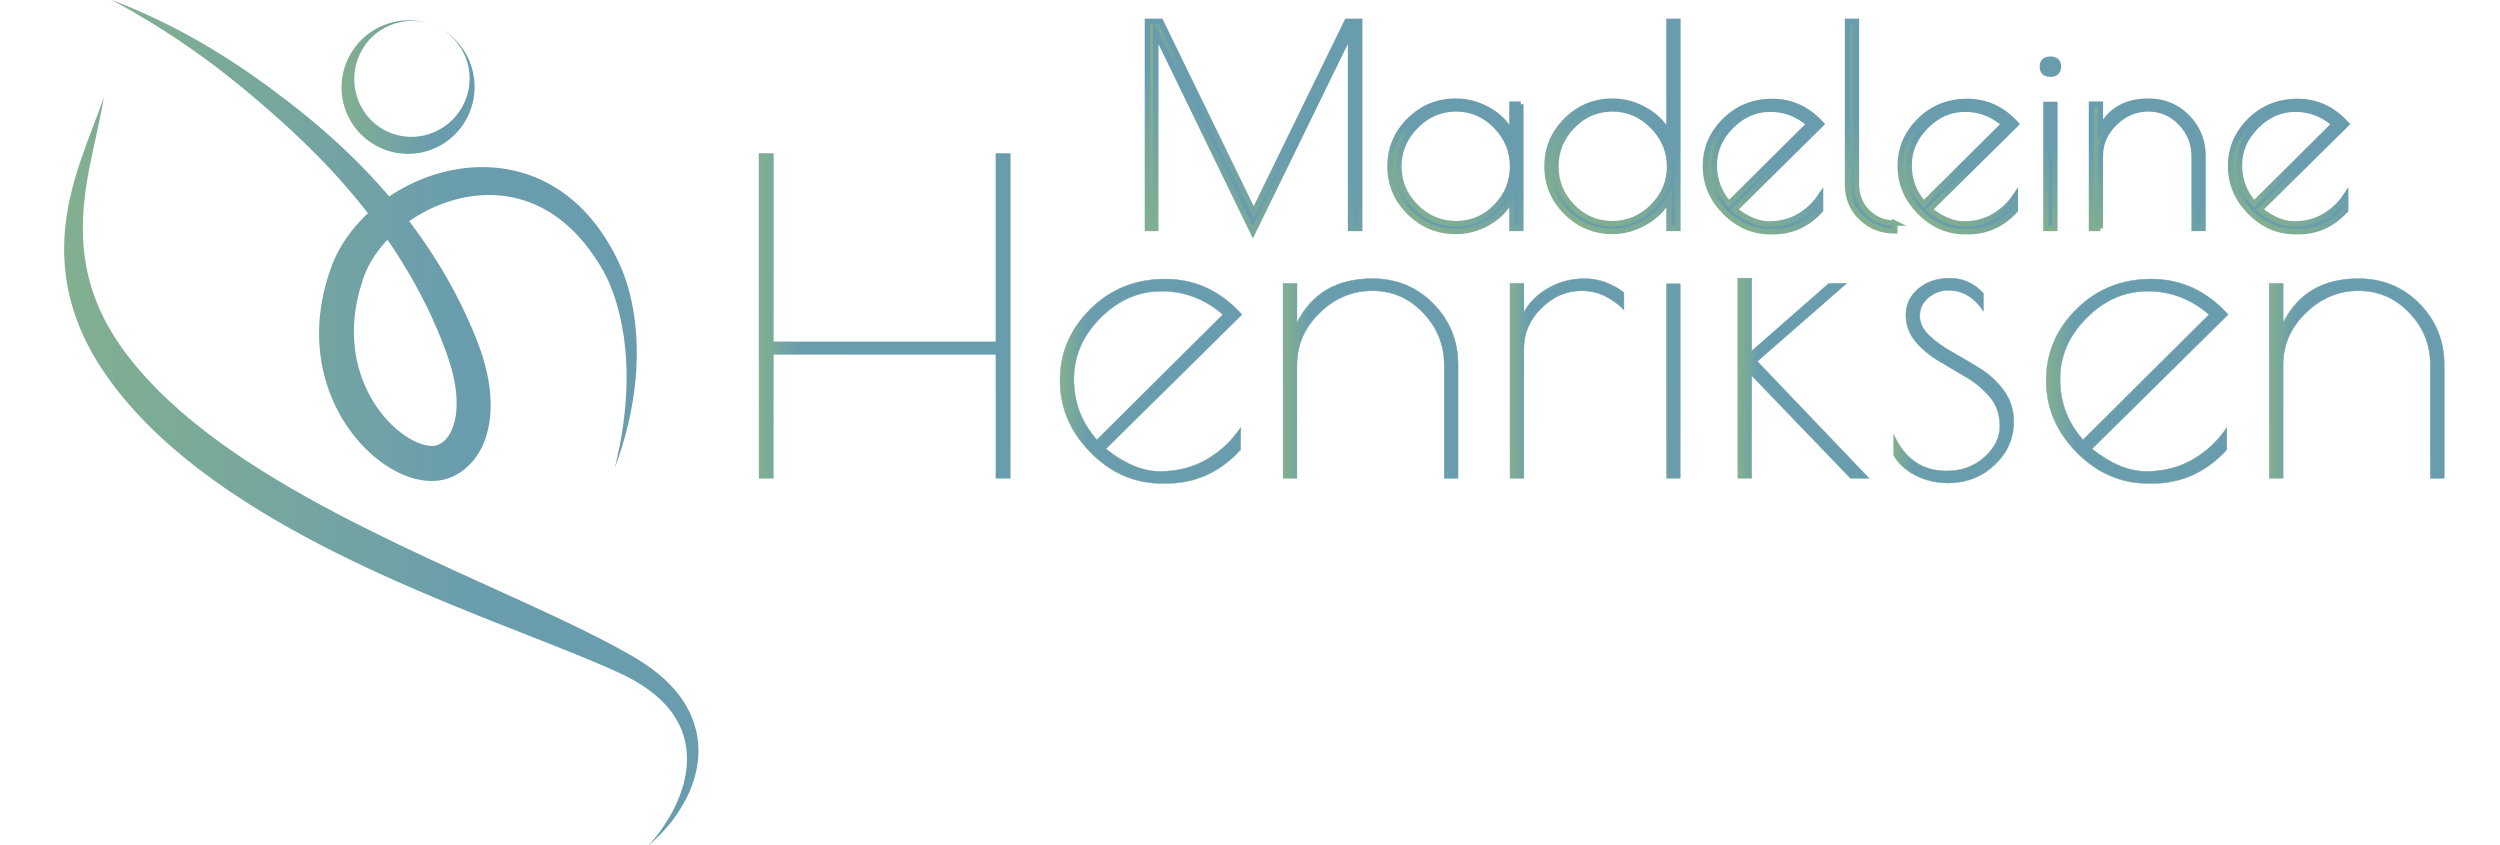 <?xml version="1.0" encoding="UTF-8"?>
<svg xmlns="http://www.w3.org/2000/svg" xmlns:xlink="http://www.w3.org/1999/xlink" id="Ebene_1" viewBox="0 0 7530.45 2546.52">
  <defs>
    <linearGradient id="Unbenannter_Verlauf_211" data-name="Unbenannter Verlauf 211" x1="314.81" y1="724.38" x2="1955.34" y2="724.38" gradientUnits="userSpaceOnUse">
      <stop offset="0" stop-color="#83b08f"></stop>
      <stop offset=".66" stop-color="#699dae"></stop>
    </linearGradient>
    <linearGradient id="Unbenannter_Verlauf_211-2" data-name="Unbenannter Verlauf 211" x1="1021.63" y1="262.25" x2="1448.39" y2="262.25" xlink:href="#Unbenannter_Verlauf_211"></linearGradient>
    <linearGradient id="Unbenannter_Verlauf_211-3" data-name="Unbenannter Verlauf 211" x1="168.72" y1="1419.76" x2="2139.64" y2="1419.76" xlink:href="#Unbenannter_Verlauf_211"></linearGradient>
    <linearGradient id="Unbenannter_Verlauf_198" data-name="Unbenannter Verlauf 198" x1="3456.37" y1="382.03" x2="4095.59" y2="382.03" gradientUnits="userSpaceOnUse">
      <stop offset="0" stop-color="#83b08f"></stop>
      <stop offset=".16" stop-color="#699dae"></stop>
    </linearGradient>
    <linearGradient id="Unbenannter_Verlauf_210" data-name="Unbenannter Verlauf 210" x1="3996.49" y1="-5.73" x2="3555.46" y2="758.15" gradientUnits="userSpaceOnUse">
      <stop offset=".5" stop-color="#699dae"></stop>
      <stop offset="1" stop-color="#83b08f"></stop>
    </linearGradient>
    <linearGradient id="Unbenannter_Verlauf_198-2" data-name="Unbenannter Verlauf 198" x1="4187.02" y1="500.89" x2="4581.03" y2="500.89" xlink:href="#Unbenannter_Verlauf_198"></linearGradient>
    <linearGradient id="Unbenannter_Verlauf_210-2" data-name="Unbenannter Verlauf 210" x1="4550.31" y1="283.12" x2="4312.13" y2="695.67" xlink:href="#Unbenannter_Verlauf_210"></linearGradient>
    <linearGradient id="Unbenannter_Verlauf_198-3" data-name="Unbenannter Verlauf 198" x1="4659.98" y1="380.78" x2="5053.99" y2="380.78" xlink:href="#Unbenannter_Verlauf_198"></linearGradient>
    <linearGradient id="Unbenannter_Verlauf_210-3" data-name="Unbenannter Verlauf 210" x1="5131.19" y1="96.05" x2="4784.88" y2="695.87" xlink:href="#Unbenannter_Verlauf_210"></linearGradient>
    <linearGradient id="Unbenannter_Verlauf_198-4" data-name="Unbenannter Verlauf 198" x1="5137.11" y1="501.72" x2="5486.23" y2="501.72" xlink:href="#Unbenannter_Verlauf_198"></linearGradient>
    <linearGradient id="Unbenannter_Verlauf_210-4" data-name="Unbenannter Verlauf 210" x1="5436.77" y1="322.65" x2="5231.64" y2="677.94" xlink:href="#Unbenannter_Verlauf_210"></linearGradient>
    <linearGradient id="Unbenannter_Verlauf_198-5" data-name="Unbenannter Verlauf 198" x1="5565.19" y1="379.95" x2="5707.33" y2="379.95" xlink:href="#Unbenannter_Verlauf_198"></linearGradient>
    <linearGradient id="Unbenannter_Verlauf_210-5" data-name="Unbenannter Verlauf 210" x1="5767.38" y1="152.85" x2="5503.16" y2="610.48" xlink:href="#Unbenannter_Verlauf_210"></linearGradient>
    <linearGradient id="Unbenannter_Verlauf_198-6" data-name="Unbenannter Verlauf 198" x1="5723.96" y1="501.72" x2="6073.08" y2="501.72" xlink:href="#Unbenannter_Verlauf_198"></linearGradient>
    <linearGradient id="Unbenannter_Verlauf_210-6" data-name="Unbenannter Verlauf 210" x1="6023.62" y1="322.65" x2="5818.49" y2="677.94" xlink:href="#Unbenannter_Verlauf_210"></linearGradient>
    <linearGradient id="Unbenannter_Verlauf_198-7" data-name="Unbenannter Verlauf 198" x1="6152.04" y1="433.15" x2="6200.26" y2="433.15" xlink:href="#Unbenannter_Verlauf_198"></linearGradient>
    <linearGradient id="Unbenannter_Verlauf_210-7" data-name="Unbenannter Verlauf 210" x1="6293.32" y1="231.17" x2="6057.28" y2="639.99" xlink:href="#Unbenannter_Verlauf_210"></linearGradient>
    <linearGradient id="Unbenannter_Verlauf_198-8" data-name="Unbenannter Verlauf 198" x1="6300" y1="496.32" x2="6635.82" y2="496.32" xlink:href="#Unbenannter_Verlauf_198"></linearGradient>
    <linearGradient id="Unbenannter_Verlauf_210-8" data-name="Unbenannter Verlauf 210" x1="6569.31" y1="325.26" x2="6339.31" y2="723.63" xlink:href="#Unbenannter_Verlauf_210"></linearGradient>
    <linearGradient id="Unbenannter_Verlauf_198-9" data-name="Unbenannter Verlauf 198" x1="6718.94" y1="501.72" x2="7068.06" y2="501.72" xlink:href="#Unbenannter_Verlauf_198"></linearGradient>
    <linearGradient id="Unbenannter_Verlauf_210-9" data-name="Unbenannter Verlauf 210" x1="7018.6" y1="322.65" x2="6813.47" y2="677.94" xlink:href="#Unbenannter_Verlauf_210"></linearGradient>
    <linearGradient id="Unbenannter_Verlauf_197" data-name="Unbenannter Verlauf 197" x1="2286.31" y1="951.47" x2="3042.98" y2="951.47" gradientUnits="userSpaceOnUse">
      <stop offset="0" stop-color="#83b08f"></stop>
      <stop offset=".16" stop-color="#699dae"></stop>
    </linearGradient>
    <linearGradient id="Unbenannter_Verlauf_210-10" data-name="Unbenannter Verlauf 210" x1="2971.5" y1="419.98" x2="2357.79" y2="1482.95" xlink:href="#Unbenannter_Verlauf_210"></linearGradient>
    <linearGradient id="Unbenannter_Verlauf_197-2" data-name="Unbenannter Verlauf 197" x1="3193.01" y1="1148.46" x2="3740.95" y2="1148.46" xlink:href="#Unbenannter_Verlauf_197"></linearGradient>
    <linearGradient id="Unbenannter_Verlauf_210-11" data-name="Unbenannter Verlauf 210" x1="3656.84" y1="877.89" x2="3347.22" y2="1414.17" xlink:href="#Unbenannter_Verlauf_210"></linearGradient>
    <linearGradient id="Unbenannter_Verlauf_197-3" data-name="Unbenannter Verlauf 197" x1="3864.88" y1="1139.98" x2="4391.94" y2="1139.98" xlink:href="#Unbenannter_Verlauf_197"></linearGradient>
    <linearGradient id="Unbenannter_Verlauf_210-12" data-name="Unbenannter Verlauf 210" x1="4281.4" y1="882.16" x2="3934.99" y2="1482.16" xlink:href="#Unbenannter_Verlauf_210"></linearGradient>
    <linearGradient id="Unbenannter_Verlauf_197-4" data-name="Unbenannter Verlauf 197" x1="4548.48" y1="1139.98" x2="4891.59" y2="1139.98" xlink:href="#Unbenannter_Verlauf_197"></linearGradient>
    <linearGradient id="Unbenannter_Verlauf_210-13" data-name="Unbenannter Verlauf 210" x1="4769.65" y1="807.93" x2="4439.93" y2="1379.01" xlink:href="#Unbenannter_Verlauf_210"></linearGradient>
    <linearGradient id="Unbenannter_Verlauf_197-5" data-name="Unbenannter Verlauf 197" x1="5019.43" y1="1147.8" x2="5061.18" y2="1147.8" xlink:href="#Unbenannter_Verlauf_197"></linearGradient>
    <linearGradient id="Unbenannter_Verlauf_210-14" data-name="Unbenannter Verlauf 210" x1="5172.78" y1="918.36" x2="4907.84" y2="1377.25" xlink:href="#Unbenannter_Verlauf_210"></linearGradient>
    <linearGradient id="Unbenannter_Verlauf_197-6" data-name="Unbenannter Verlauf 197" x1="5234.69" y1="1139.3" x2="5629.98" y2="1139.3" xlink:href="#Unbenannter_Verlauf_197"></linearGradient>
    <linearGradient id="Unbenannter_Verlauf_210-15" data-name="Unbenannter Verlauf 210" x1="5589.5" y1="867.81" x2="5252.3" y2="1451.85" xlink:href="#Unbenannter_Verlauf_210"></linearGradient>
    <linearGradient id="Unbenannter_Verlauf_197-7" data-name="Unbenannter Verlauf 197" x1="5704.33" y1="1146.5" x2="6065.71" y2="1146.5" xlink:href="#Unbenannter_Verlauf_197"></linearGradient>
    <linearGradient id="Unbenannter_Verlauf_210-16" data-name="Unbenannter Verlauf 210" x1="6027.09" y1="904.95" x2="5734.09" y2="1412.43" xlink:href="#Unbenannter_Verlauf_210"></linearGradient>
    <linearGradient id="Unbenannter_Verlauf_197-8" data-name="Unbenannter Verlauf 197" x1="6163.54" y1="1148.46" x2="6711.48" y2="1148.46" xlink:href="#Unbenannter_Verlauf_197"></linearGradient>
    <linearGradient id="Unbenannter_Verlauf_210-17" data-name="Unbenannter Verlauf 210" x1="6627.38" y1="877.89" x2="6317.75" y2="1414.17" xlink:href="#Unbenannter_Verlauf_210"></linearGradient>
    <linearGradient id="Unbenannter_Verlauf_197-9" data-name="Unbenannter Verlauf 197" x1="6835.41" y1="1139.98" x2="7362.48" y2="1139.98" xlink:href="#Unbenannter_Verlauf_197"></linearGradient>
    <linearGradient id="Unbenannter_Verlauf_210-18" data-name="Unbenannter Verlauf 210" x1="7251.93" y1="882.16" x2="6905.53" y2="1482.16" xlink:href="#Unbenannter_Verlauf_210"></linearGradient>
  </defs>
  <g>
    <path d="M337.02,0c83.67,31.78,165.08,70.23,243.68,114.08,78.64,43.8,154.34,93.3,227.05,146.61,18.19,13.32,36.15,26.84,54.05,40.53,17.9,13.69,35.62,27.7,53.21,41.91,17.6,14.21,34.95,28.76,52.13,43.54,17.17,14.8,34.14,29.86,50.82,45.27,33.44,30.73,65.8,62.75,97.1,95.89,31.19,33.23,61.32,67.59,89.96,103.26,57.4,71.24,109.12,147.55,153.51,228.32,22.12,40.41,42.54,81.87,60.75,124.35,2.25,5.32,4.54,10.63,6.75,15.97l6.56,16.05,6.35,16.14c.53,1.32,1.06,2.72,1.59,4.13l1.58,4.21c1.07,2.8,2.07,5.63,3.09,8.46,8.09,22.63,15.06,45.89,20.56,69.83,5.48,23.93,9.51,48.55,11.27,73.87,1.75,25.3,1.3,51.34-2.57,77.83-1.95,13.24-4.78,26.58-8.76,39.92-3.93,13.33-9.13,26.64-15.7,39.66-6.59,13.01-14.68,25.74-24.48,37.63-9.79,11.88-21.34,22.91-34.54,32.24-6.59,4.66-13.58,8.9-20.88,12.61-3.65,1.86-7.38,3.57-11.17,5.16l-1.42.6-1.57.61-3.15,1.2c-2.1.73-4.22,1.48-6.33,2.13-8.46,2.61-16.96,4.42-25.27,5.46-8.32,1.05-16.48,1.42-24.41,1.28-15.87-.31-30.79-2.67-44.86-6.16-14.07-3.51-27.31-8.21-39.88-13.65-25.13-10.91-47.67-24.79-68.34-40.38-20.66-15.6-39.44-32.99-56.52-51.68-17.09-18.69-32.48-38.7-46.19-59.73-13.74-21.01-25.73-43.08-36.02-65.89-20.56-45.62-34.01-94.31-40.09-143.71-3.05-24.7-4.22-49.57-3.72-74.31.53-24.74,2.77-49.36,6.56-73.62,3.82-24.26,9.22-48.15,15.94-71.53,3.36-11.69,7.05-23.25,11.05-34.67,1.01-2.85,1.99-5.71,3.05-8.54l1.57-4.25.79-2.14.89-2.29,1.78-4.57,1.88-4.51c1.23-3.02,2.59-5.97,3.89-8.95,5.37-11.81,11.31-23.26,17.73-34.32,6.45-11.04,13.36-21.72,20.69-32.01,7.35-10.27,15.07-20.19,23.19-29.71,8.12-9.51,16.59-18.65,25.35-27.44,8.76-8.8,17.84-17.19,27.18-25.26,9.34-8.05,18.92-15.79,28.8-23.09,19.74-14.62,40.37-27.89,61.82-39.64,21.43-11.78,43.67-22.02,66.51-30.71,22.85-8.67,46.29-15.86,70.21-21.14,23.91-5.31,48.25-8.95,72.79-10.58,24.54-1.59,49.26-1.26,73.82,1.16,24.56,2.43,48.92,7.08,72.67,13.78,11.87,3.36,23.6,7.23,35.1,11.64,11.5,4.43,22.78,9.37,33.8,14.79,44.15,21.63,83.73,51.19,117.36,85.38,16.8,17.13,32.26,35.34,46.32,54.38,13.99,19.09,26.83,38.83,38.27,59.21,2.91,5.07,5.65,10.22,8.43,15.34,2.68,5.17,5.41,10.32,7.96,15.53,2.63,5.19,5.09,10.44,7.59,15.67,2.56,5.41,5,10.85,7.33,16.3,4.62,10.92,8.8,21.93,12.57,33.02,3.79,11.08,7.19,22.24,10.23,33.47,12.19,44.88,19.14,90.57,22.14,136.22,2.96,45.67,1.96,91.31-2.39,136.42-8.73,90.27-30.61,178.3-61.94,262.04,5.29-21.73,10.11-43.53,14.39-65.4,4.26-21.87,7.87-43.83,10.94-65.82,6.03-43.99,9.54-88.19,9.97-132.24.4-44.04-2.2-87.96-8.41-131.12-3.1-21.58-7.07-42.97-12.07-64.04-4.98-21.07-10.91-41.83-17.99-62.06-7.06-20.22-15.19-39.96-24.65-58.66-2.38-4.67-4.82-9.27-7.35-13.79-2.71-4.64-5.35-9.32-8.15-13.89-2.73-4.62-5.6-9.13-8.43-13.67-2.91-4.48-5.78-8.98-8.79-13.38-11.9-17.68-24.67-34.6-38.34-50.56-13.73-15.9-28.26-30.91-43.75-44.61-15.5-13.69-31.84-26.17-49.01-37.11-17.17-10.93-35.09-20.41-53.63-28.19-18.54-7.78-37.68-13.87-57.18-18.25-19.5-4.39-39.36-6.98-59.32-7.99-19.97-.97-40.04-.25-59.97,2.04-19.94,2.25-39.75,6.09-59.21,11.34-19.46,5.25-38.59,11.92-57.19,19.83-18.62,7.89-36.64,17.19-54.02,27.47-34.72,20.65-66.61,45.95-93.86,74.79-6.79,7.22-13.3,14.66-19.46,22.31-6.13,7.67-11.97,15.5-17.42,23.52-5.43,8.03-10.46,16.24-15.08,24.59-4.58,8.36-8.73,16.86-12.4,25.46-1.79,4.31-3.54,8.63-5.09,12.98l-.6,1.63-.63,1.8-1.27,3.63c-.86,2.41-1.65,4.84-2.46,7.27-3.21,9.7-6.15,19.47-8.8,29.28-5.29,19.62-9.39,39.44-12.22,59.34-2.86,19.89-4.43,39.86-4.62,59.76-.19,19.9,1.07,39.73,3.62,59.32,5.18,39.18,16.06,77.43,32.31,113.18,8.15,17.86,17.59,35.1,28.3,51.46,10.7,16.35,22.64,31.83,35.65,46.12,13.02,14.27,27.15,27.34,42.07,38.71,7.46,5.69,15.13,10.92,22.91,15.61,7.78,4.72,15.69,8.87,23.58,12.34,7.89,3.48,15.77,6.26,23.34,8.22,7.56,1.95,14.84,3.07,21.3,3.25,3.23.09,6.24-.04,9-.35,2.76-.31,5.22-.85,7.44-1.47.56-.15,1.07-.35,1.61-.5l.76-.28.38-.13.51-.21c1.36-.55,2.72-1.14,4.05-1.8,2.67-1.31,5.28-2.83,7.82-4.58,10.17-6.94,19.39-17.73,26.55-31.46,7.15-13.73,12.3-30.13,15.17-47.77,2.89-17.66,3.66-36.52,2.61-55.75-.53-9.62-1.41-19.35-2.73-29.13-1.32-9.78-3.03-19.61-5.08-29.44-4.09-19.68-9.56-39.37-16.06-58.93-.82-2.44-1.61-4.9-2.48-7.33l-1.28-3.66c-.42-1.21-.85-2.44-1.32-3.72l-5.52-15.17-5.73-15.1-5.91-15.04c-16.03-39.99-33.78-79.37-53.42-117.89-39.11-77.12-85.29-150.95-136.82-221.22-51.57-70.26-108.58-136.89-169.62-200.04-7.63-7.9-15.33-15.73-23.1-23.5-7.74-7.8-15.57-15.52-23.43-23.22-15.76-15.36-31.76-30.5-47.94-45.49-16.18-15-32.62-29.74-49.2-44.42-16.58-14.68-33.35-29.23-50.17-43.62-67.3-57.53-137.12-112.06-210.26-162.42C491.93,88.91,415.71,42.62,337.02,0Z" fill="url(#Unbenannter_Verlauf_211)"></path>
    <path d="M1311.88,78.28c22.38,10.01,42.88,24.2,60.13,41.8,17.26,17.58,31.32,38.49,41.15,61.49,9.84,22.98,15.56,48.03,16.36,73.62.84,25.58-3.29,51.68-12.3,76.35-4.53,12.32-10.26,24.31-17.19,35.7-6.95,11.36-15.02,22.17-24.21,32.05-9.2,9.86-19.38,18.95-30.49,26.85-2.76,2-5.64,3.83-8.48,5.75-2.88,1.84-5.85,3.53-8.79,5.3-2.98,1.69-6.03,3.25-9.06,4.87-3.08,1.52-6.21,2.93-9.33,4.39-25.17,11.14-52.92,17.05-80.87,17.01-27.94,0-56.01-6.05-81.55-17.49-25.54-11.43-48.79-28.29-67.42-49.13-18.67-20.81-32.78-45.45-41.25-71.66-4.25-13.1-7.14-26.58-8.62-40.15-1.51-13.56-1.52-27.22-.28-40.66,2.52-26.91,10.6-52.9,22.99-76.05,12.42-23.17,29.16-43.63,48.82-60.04,19.64-16.45,42.16-28.84,65.86-36.8,23.71-7.97,48.68-11.4,73.29-10.23,24.62,1.16,48.86,7,71.23,17.03ZM1311.88,78.28c-22.38-10-46.87-15.26-71.27-15.2-24.4.03-48.65,5.3-70.6,15.19-2.71,1.31-5.45,2.55-8.13,3.9-2.64,1.44-5.3,2.82-7.89,4.31-2.55,1.57-5.14,3.06-7.65,4.69-2.46,1.7-4.97,3.31-7.36,5.08-9.66,6.97-18.45,15-26.4,23.66-7.93,8.68-14.85,18.17-20.8,28.12-5.92,9.97-10.8,20.47-14.64,31.25-7.62,21.6-10.91,44.23-9.96,66.33.93,22.11,6.08,43.67,14.7,63.4,8.62,19.74,20.8,37.61,35.63,52.6,14.83,15,32.32,27.09,51.52,35.7,19.21,8.59,39.87,13.65,60.95,14.73,21.06,1.1,42.53-1.69,63.02-8.41,20.48-6.71,40.02-17.22,57.14-31.28,17.14-14.02,31.83-31.57,42.87-51.66,11-20.08,18.24-42.6,20.65-66.03,1.17-11.7,1.28-23.61.05-35.46-1.2-11.85-3.64-23.65-7.28-35.12-7.26-22.96-19.49-44.55-35.73-62.77-16.21-18.24-36.44-33-58.81-43.03Z" fill="url(#Unbenannter_Verlauf_211-2)"></path>
    <path d="M312.53,293c-1.22,8.58-2.59,17.14-4.08,25.69-1.52,8.54-3.14,17.06-4.82,25.58-3.37,17.02-7.06,33.97-10.78,50.88-7.46,33.8-15.15,67.43-21.78,101.04-6.62,33.61-12.33,67.2-16.13,100.75-1.94,16.77-3.39,33.52-4.31,50.23-.96,16.71-1.3,33.38-1.08,49.98.44,33.19,3.34,66.07,9,98.28,2.8,16.11,6.29,32.05,10.47,47.78,4.13,15.74,8.94,31.27,14.39,46.55,10.86,30.59,24.46,60.14,40.02,88.65,7.85,14.23,16.24,28.17,25.01,41.89,8.9,13.66,18.16,27.09,27.92,40.21,39.19,52.86,84.27,101.65,132.89,146.99,24.36,22.63,49.49,44.56,75.49,65.57,25.9,21.13,52.59,41.4,79.77,61.12,27.2,19.69,54.97,38.71,83.15,57.22,28.2,18.48,56.85,36.39,85.83,53.86,57.97,34.93,117.31,67.98,177.53,99.72,120.48,63.47,244.34,121.81,369.32,179l188.13,85.61,47.13,21.61,47.09,21.89c15.71,7.31,31.36,14.78,47.03,22.25,15.67,7.48,31.32,15.03,46.92,22.74,31.24,15.34,62.34,31.18,93.22,47.73,15.42,8.31,30.78,16.83,46.06,25.59l11.44,6.66c3.92,2.27,7.84,4.55,11.72,6.9,7.77,4.69,15.46,9.54,23.05,14.59,15.18,10.07,29.89,21.03,43.99,32.84,14.09,11.82,27.56,24.54,40.02,38.31,12.46,13.76,23.96,28.55,34.05,44.32,5.02,7.9,9.7,16.03,13.99,24.38,4.27,8.35,8.13,16.92,11.56,25.65,6.79,17.5,11.79,35.67,14.73,54.09,2.96,18.42,3.91,37.04,3.02,55.41-.89,18.38-3.61,36.51-7.81,54.12-4.23,17.61-9.92,34.72-16.77,51.21-13.77,32.98-32.07,63.5-53.31,91.36-5.32,6.96-10.83,13.76-16.51,20.4-5.69,6.62-11.56,13.08-17.58,19.36-12.03,12.58-24.74,24.44-38.04,35.5,11.64-12.8,22.6-26.12,32.87-39.88,5.13-6.88,10.06-13.9,14.8-21.02,4.76-7.11,9.32-14.33,13.67-21.66,17.41-29.29,31.62-60.27,41.22-92.27,9.6-31.96,14.5-64.99,13.02-97.28-1.39-32.29-9.34-63.64-23.31-91.93-13.88-28.37-33.64-53.6-56.83-75.53-11.63-10.95-24.08-21.13-37.18-30.57-13.1-9.44-26.83-18.14-40.99-26.22-7.08-4.04-14.28-7.92-21.57-11.66-3.64-1.87-7.32-3.69-11-5.49l-11.48-5.36c-15.36-7.14-30.86-14.08-46.48-20.84-31.21-13.61-62.82-26.64-94.57-39.53-63.53-25.73-127.74-50.59-191.92-75.95-16.07-6.3-32.12-12.66-48.17-19.04l-48.18-19.2c-32.08-12.94-64.2-25.9-96.21-39.23-128.09-53.13-255.41-109.9-379.56-174.54-62.07-32.31-123.34-66.57-183.29-103.43-14.99-9.21-29.88-18.61-44.71-28.14-14.8-9.58-29.49-19.34-44.1-29.25-29.25-19.78-57.97-40.47-86.2-61.91l-10.56-8.08-10.5-8.17c-6.96-5.51-13.91-11.03-20.8-16.64-13.79-11.2-27.44-22.61-40.91-34.25-13.45-11.66-26.69-23.6-39.75-35.78-13.05-12.17-25.91-24.59-38.47-37.33-12.58-12.73-24.93-25.71-37-38.98-12.05-13.29-23.78-26.9-35.23-40.78-11.45-13.87-22.57-28.05-33.27-42.56-10.72-14.51-21.09-29.27-31.02-44.4-9.95-15.21-19.38-30.81-28.39-46.65-8.94-15.9-17.22-32.2-24.99-48.75-7.76-16.55-14.76-33.5-21.1-50.67-6.31-17.19-12.05-34.6-16.79-52.29-4.78-17.68-8.81-35.54-12.03-53.52-3.18-17.99-5.56-36.09-7.14-54.22-1.56-18.13-2.27-36.28-2.26-54.37.03-18.09.9-36.11,2.4-54.01,1.51-17.9,3.79-35.66,6.6-53.25,2.85-17.59,6.32-35.02,10.25-52.26,7.94-34.48,17.82-68.21,28.89-101.31,11.04-33.12,23.23-65.61,35.53-97.94,6.17-16.16,12.31-32.3,18.36-48.48,3.02-8.09,6-16.2,8.87-24.35,2.97-8.12,5.71-16.32,8.51-24.52Z" fill="url(#Unbenannter_Verlauf_211-3)"></path>
  </g>
  <g>
    <g>
      <path d="M4095.59,64.49v623.43h-27.43V96.91l-294.26,602.65-292.6-602.65v591.01h-24.94V64.49h39.9l280.13,575.22,280.96-575.22h38.24Z" fill="url(#Unbenannter_Verlauf_198)" stroke="url(#Unbenannter_Verlauf_210)" stroke-miterlimit="10" stroke-width="16.5"></path>
      <path d="M4581.03,313.86v374.06h-26.6v-93.1c-15.52,31.59-38.8,56.52-69.82,74.81-31.04,18.29-64.29,27.43-99.75,27.43-54.32,0-100.87-19.25-139.65-57.77-38.8-38.51-58.19-84.64-58.19-138.4s19.39-99.88,58.19-138.4c38.78-38.51,85.33-57.77,139.65-57.77,35.46,0,69.41,9.43,101.83,28.26,32.42,18.85,54.99,43.78,67.75,74.81v-93.93h26.6ZM4213.62,501.72c0,46.55,17.04,86.87,51.12,120.95,34.08,34.08,74.53,51.12,121.36,51.12s86.87-17.04,120.12-51.12,49.87-74.53,49.87-121.36-16.77-87.41-50.29-121.78c-33.53-34.35-73.56-51.54-120.11-51.54s-86.87,17.33-120.95,51.95c-34.08,34.64-51.12,75.23-51.12,121.78Z" fill="url(#Unbenannter_Verlauf_198-2)" stroke="url(#Unbenannter_Verlauf_210-2)" stroke-miterlimit="10" stroke-width="16.5"></path>
      <path d="M5053.99,64.49v623.43h-26.6v-90.61c-16.62,30.48-40.73,54.73-72.32,72.73-31.59,18-64.01,27.02-97.26,27.02-54.86,0-101.56-19.25-140.07-57.77-38.52-38.51-57.77-84.64-57.77-138.4s19.25-99.88,57.77-138.4c38.51-38.51,85.2-57.77,140.07-57.77,34.35,0,67.46,9.14,99.33,27.43,31.86,18.29,55.28,42.68,70.24,73.15V64.49h26.6ZM4686.58,501.31c0,46.83,16.62,87.28,49.87,121.36,33.25,34.08,73.28,51.12,120.12,51.12s87.28-17.04,121.36-51.12c34.08-34.08,51.12-74.4,51.12-120.95s-17.04-87.14-51.12-121.78c-34.08-34.63-74.4-51.95-120.95-51.95s-86.59,17.18-120.11,51.54c-33.54,34.37-50.29,74.95-50.29,121.78Z" fill="url(#Unbenannter_Verlauf_198-3)" stroke="url(#Unbenannter_Verlauf_210-3)" stroke-miterlimit="10" stroke-width="16.5"></path>
      <path d="M5340.76,697.9h-7.48c-52.65,0-98.5-19.81-137.57-59.43-39.07-39.61-58.6-85.75-58.6-138.4s19.39-98.22,58.19-136.74c38.78-38.51,86.72-57.77,143.81-57.77s106.11,22.73,147.13,68.16l-261.01,257.69c36.02,28.82,70.66,43.23,103.91,43.23s63.03-7.61,89.36-22.86c26.31-15.24,48.07-35.6,65.25-61.1v42.39c-39.35,43.22-87.01,64.84-142.97,64.84ZM5332.03,328.83c-44.06,0-83.12,17.04-117.21,51.12-34.08,34.08-51.12,73.29-51.12,117.62s14.68,83.12,44.06,116.37l241.89-240.23c-34.37-29.92-73.56-44.89-117.62-44.89Z" fill="url(#Unbenannter_Verlauf_198-4)" stroke="url(#Unbenannter_Verlauf_210-4)" stroke-miterlimit="10" stroke-width="16.5"></path>
      <path d="M5707.33,672.13v23.28c-39.35,0-72.88-13.16-100.58-39.48-27.72-26.31-41.56-59.98-41.56-101V64.49h26.6v490.43c0,33.81,11.22,61.8,33.67,83.96,22.44,22.17,49.73,33.25,81.88,33.25Z" fill="url(#Unbenannter_Verlauf_198-5)" stroke="url(#Unbenannter_Verlauf_210-5)" stroke-miterlimit="10" stroke-width="16.5"></path>
      <path d="M5927.61,697.9h-7.48c-52.65,0-98.5-19.81-137.57-59.43-39.07-39.61-58.6-85.75-58.6-138.4s19.39-98.22,58.19-136.74c38.78-38.51,86.72-57.77,143.81-57.77s106.11,22.73,147.13,68.16l-261.01,257.69c36.02,28.82,70.66,43.23,103.91,43.23s63.03-7.61,89.36-22.86c26.31-15.24,48.07-35.6,65.25-61.1v42.39c-39.35,43.22-87.01,64.84-142.97,64.84ZM5918.88,328.83c-44.06,0-83.12,17.04-117.21,51.12-34.08,34.08-51.12,73.29-51.12,117.62s14.68,83.12,44.06,116.37l241.89-240.23c-34.37-29.92-73.56-44.89-117.62-44.89Z" fill="url(#Unbenannter_Verlauf_198-6)" stroke="url(#Unbenannter_Verlauf_210-6)" stroke-miterlimit="10" stroke-width="16.5"></path>
      <path d="M6176.15,223.26c-16.08,0-24.11-7.48-24.11-22.44s8.03-22.44,24.11-22.44,24.11,7.48,24.11,22.44-8.04,22.44-24.11,22.44ZM6189.45,314.7v373.23h-26.6v-373.23h26.6Z" fill="url(#Unbenannter_Verlauf_198-7)" stroke="url(#Unbenannter_Verlauf_210-7)" stroke-miterlimit="10" stroke-width="16.5"></path>
      <path d="M6326.6,687.92h-26.6v-374.06h26.6v75.64c28.26-56.52,76.47-84.79,144.64-84.79,46.55,0,85.62,16.08,117.21,48.21,31.59,32.15,47.38,71.21,47.38,117.21v217.79h-26.6v-217.79c0-38.24-13.44-71.49-40.32-99.75-26.89-28.26-59.43-42.39-97.67-42.39s-71.9,14.13-101,42.39c-29.09,28.26-43.64,61.51-43.64,99.75v217.79Z" fill="url(#Unbenannter_Verlauf_198-8)" stroke="url(#Unbenannter_Verlauf_210-8)" stroke-miterlimit="10" stroke-width="16.5"></path>
      <path d="M6922.59,697.9h-7.48c-52.65,0-98.5-19.81-137.57-59.43-39.07-39.61-58.6-85.75-58.6-138.4s19.39-98.22,58.19-136.74c38.78-38.51,86.72-57.77,143.81-57.77s106.11,22.73,147.13,68.16l-261.01,257.69c36.02,28.82,70.66,43.23,103.91,43.23s63.03-7.61,89.36-22.86c26.31-15.24,48.07-35.6,65.25-61.1v42.39c-39.35,43.22-87.01,64.84-142.97,64.84ZM6913.86,328.83c-44.06,0-83.12,17.04-117.2,51.12-34.08,34.08-51.12,73.29-51.12,117.62s14.68,83.12,44.06,116.37l241.89-240.23c-34.37-29.92-73.57-44.89-117.62-44.89Z" fill="url(#Unbenannter_Verlauf_198-9)" stroke="url(#Unbenannter_Verlauf_210-9)" stroke-miterlimit="10" stroke-width="16.5"></path>
    </g>
    <g>
      <path d="M2999.93,462.25h43.05v978.43h-43.05v-373.11h-670.57v373.11h-43.05V462.25h43.05v567.49h670.57V462.25Z" fill="url(#Unbenannter_Verlauf_197)" stroke="url(#Unbenannter_Verlauf_210-10)" stroke-miterlimit="10" stroke-width="1.27"></path>
      <path d="M3512.64,1456.33h-11.74c-82.64,0-154.6-31.09-215.91-93.28-61.32-62.17-91.98-134.58-91.98-217.21s30.43-154.14,91.32-214.6c60.87-60.44,136.11-90.67,225.7-90.67s166.54,35.67,230.92,106.97l-409.65,404.42c56.53,45.23,110.89,67.84,163.08,67.84s98.93-11.94,140.25-35.88c41.3-23.91,75.44-55.87,102.41-95.88v66.53c-61.77,67.84-136.56,101.76-224.39,101.76ZM3498.94,877.11c-69.14,0-130.46,26.74-183.95,80.23-53.49,53.49-80.23,115.03-80.23,184.6s23.03,130.46,69.15,182.64l379.64-377.02c-53.94-46.96-115.46-70.45-184.6-70.45Z" fill="url(#Unbenannter_Verlauf_197-2)" stroke="url(#Unbenannter_Verlauf_210-11)" stroke-miterlimit="10" stroke-width="1.27"></path>
      <path d="M3906.62,1440.68h-41.75v-587.06h41.75v118.72c44.36-88.71,120.03-133.07,227-133.07,73.06,0,134.38,25.24,183.95,75.67,49.58,50.45,74.36,111.76,74.36,183.95v341.8h-41.75v-341.8c0-60.01-21.1-112.19-63.27-156.55-42.2-44.36-93.28-66.53-153.29-66.53s-112.85,22.18-158.51,66.53c-45.66,44.35-68.49,96.54-68.49,156.55v341.8Z" fill="url(#Unbenannter_Verlauf_197-3)" stroke="url(#Unbenannter_Verlauf_210-12)" stroke-miterlimit="10" stroke-width="1.27"></path>
      <path d="M4765.04,875.8c-46.11,0-86.76,17.41-121.98,52.18-35.22,34.8-52.84,75.24-52.84,121.33v391.37h-41.75v-587.06h41.75v87.41c15.66-29.56,40-53.92,73.06-73.05,33.04-19.12,70-28.7,110.89-28.7s80.01,13.92,117.42,41.75v52.18c-38.28-38.26-80.46-57.4-126.55-57.4Z" fill="url(#Unbenannter_Verlauf_197-4)" stroke="url(#Unbenannter_Verlauf_210-13)" stroke-miterlimit="10" stroke-width="1.27"></path>
      <path d="M5061.18,854.93v585.75h-41.75v-585.75h41.75Z" fill="url(#Unbenannter_Verlauf_197-5)" stroke="url(#Unbenannter_Verlauf_210-14)" stroke-miterlimit="10" stroke-width="1.27"></path>
      <path d="M5234.69,837.91h41.75v219.22l232.22-203.51h53.49l-268.75,234.82,336.59,352.23h-56.1l-297.45-309.18v309.18h-41.75v-602.77Z" fill="url(#Unbenannter_Verlauf_197-6)" stroke="url(#Unbenannter_Verlauf_210-15)" stroke-miterlimit="10" stroke-width="1.27"></path>
      <path d="M5868.71,874.5c-22.63,0-42.62,7.4-60.01,22.18-17.41,14.8-26.09,33.06-26.09,54.79s9.78,41.75,29.35,60.01c19.57,18.26,43.05,35.02,70.45,50.22,27.4,15.23,55,31.53,82.84,48.92,27.82,17.41,51.53,39.59,71.1,66.53,19.57,26.97,29.35,57.85,29.35,92.62,0,51.33-19.37,95.03-58.06,131.11-38.71,36.1-85.45,54.14-140.25,54.14-34.8,0-67.19-7.62-97.19-22.83-30.01-15.21-51.98-35.43-65.88-60.66v-62.62c33.04,73.06,86.11,109.59,159.16,109.59,45.21,0,83.27-13.9,114.15-41.75,30.86-27.82,46.31-58.91,46.31-93.28s-9.78-63.27-29.35-86.75c-19.57-23.48-43.28-43.48-71.1-60.01-27.85-16.51-55.45-32.82-82.84-48.92-27.4-16.08-50.88-35.65-70.45-58.71-19.57-23.03-29.35-50-29.35-80.88s12.39-56.95,37.18-78.27c24.79-21.3,56.75-31.96,95.89-31.96s72.61,15.23,100.46,45.66v53.49c-27.85-41.75-63.07-62.62-105.67-62.62Z" fill="url(#Unbenannter_Verlauf_197-7)" stroke="url(#Unbenannter_Verlauf_210-16)" stroke-miterlimit="10" stroke-width="1.27"></path>
      <path d="M6483.17,1456.33h-11.74c-82.64,0-154.6-31.09-215.91-93.28-61.32-62.17-91.98-134.58-91.98-217.21s30.43-154.14,91.32-214.6c60.87-60.44,136.11-90.67,225.7-90.67s166.54,35.67,230.92,106.97l-409.65,404.42c56.53,45.23,110.89,67.84,163.08,67.84s98.93-11.94,140.25-35.88c41.3-23.91,75.44-55.87,102.41-95.88v66.53c-61.77,67.84-136.55,101.76-224.39,101.76ZM6469.47,877.11c-69.15,0-130.46,26.74-183.95,80.23-53.49,53.49-80.24,115.03-80.24,184.6s23.03,130.46,69.15,182.64l379.64-377.02c-53.94-46.96-115.46-70.45-184.6-70.45Z" fill="url(#Unbenannter_Verlauf_197-8)" stroke="url(#Unbenannter_Verlauf_210-17)" stroke-miterlimit="10" stroke-width="1.27"></path>
      <path d="M6877.16,1440.68h-41.75v-587.06h41.75v118.72c44.36-88.71,120.02-133.07,227-133.07,73.06,0,134.37,25.24,183.95,75.67,49.58,50.45,74.36,111.76,74.36,183.95v341.8h-41.75v-341.8c0-60.01-21.1-112.19-63.27-156.55-42.2-44.36-93.28-66.53-153.29-66.53s-112.85,22.18-158.51,66.53c-45.66,44.35-68.49,96.54-68.49,156.55v341.8Z" fill="url(#Unbenannter_Verlauf_197-9)" stroke="url(#Unbenannter_Verlauf_210-18)" stroke-miterlimit="10" stroke-width="1.27"></path>
    </g>
  </g>
</svg>
